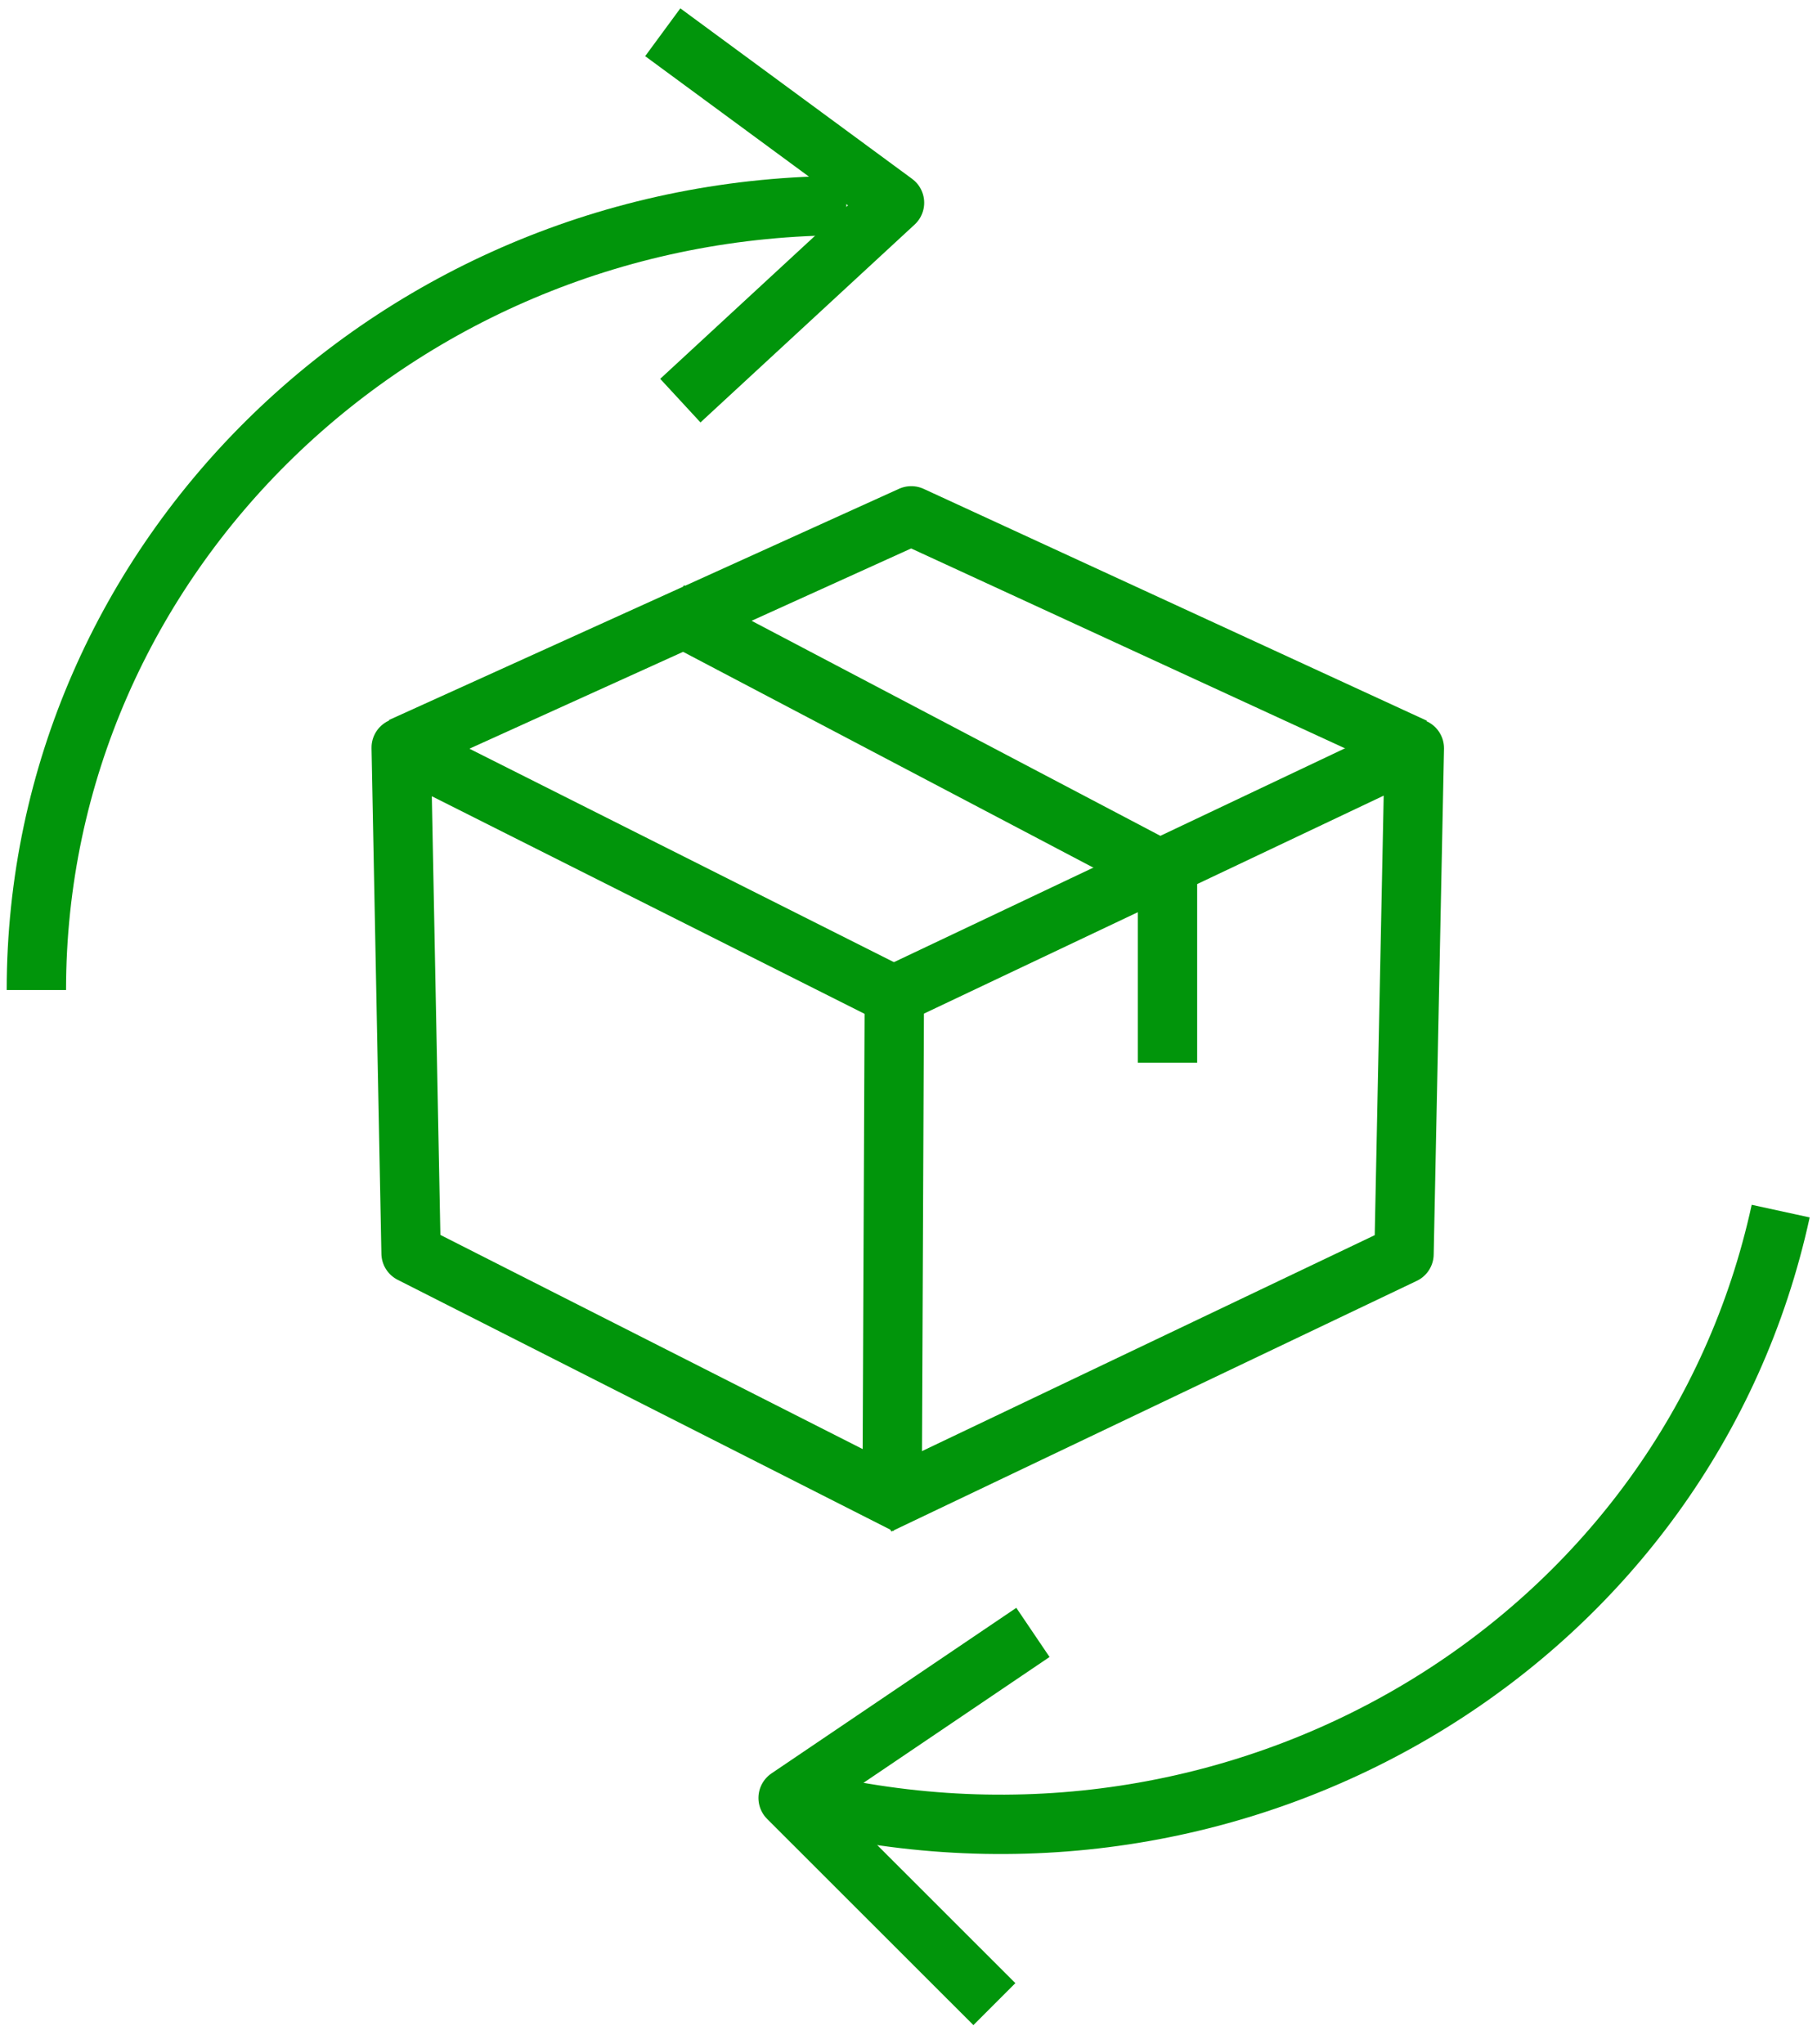 <svg xmlns="http://www.w3.org/2000/svg" fill="none" viewBox="0 0 56 63" height="63" width="56">
<path stroke-linejoin="round" stroke-miterlimit="10" stroke-width="1.829" stroke="#01950B" d="M27.946 46.37L12.669 38.623L12.365 23.039L27.946 30.873"></path>
<path stroke-linejoin="round" stroke-miterlimit="10" stroke-width="1.829" stroke="#01950B" d="M27.075 46.371L43.272 38.646L43.59 23.059L27.17 30.843"></path>
<path stroke-linejoin="round" stroke-miterlimit="10" stroke-width="1.829" stroke="#01950B" d="M12.365 23.021L28.085 15.896L43.59 23.039"></path>
<path stroke-linejoin="round" stroke-miterlimit="10" stroke-width="1.829" stroke="#01950B" d="M20.654 18.844L35.982 26.906V32.748"></path>
<path stroke-linejoin="round" stroke-miterlimit="10" stroke-width="1.829" stroke="#01950B" d="M26.085 6.334C12.299 6.334 1.121 17.157 1.121 30.509"></path>
<path stroke-linejoin="round" stroke-miterlimit="10" stroke-width="1.829" stroke="#01950B" d="M20.426 0.994L27.569 6.248L20.968 12.346"></path>
<path stroke-linejoin="round" stroke-miterlimit="10" stroke-width="1.829" stroke="#01950B" d="M25.341 55.624C38.815 58.559 52.041 50.367 54.881 37.322"></path>
<path stroke-linejoin="round" stroke-miterlimit="10" stroke-width="1.829" stroke="#01950B" d="M30.647 61.76L24.29 55.407L31.835 50.305"></path>
<path stroke-linejoin="round" stroke-miterlimit="10" stroke-width="1.829" stroke="#01950B" d="M27.564 30.51L27.494 46.475"></path>
</svg>
